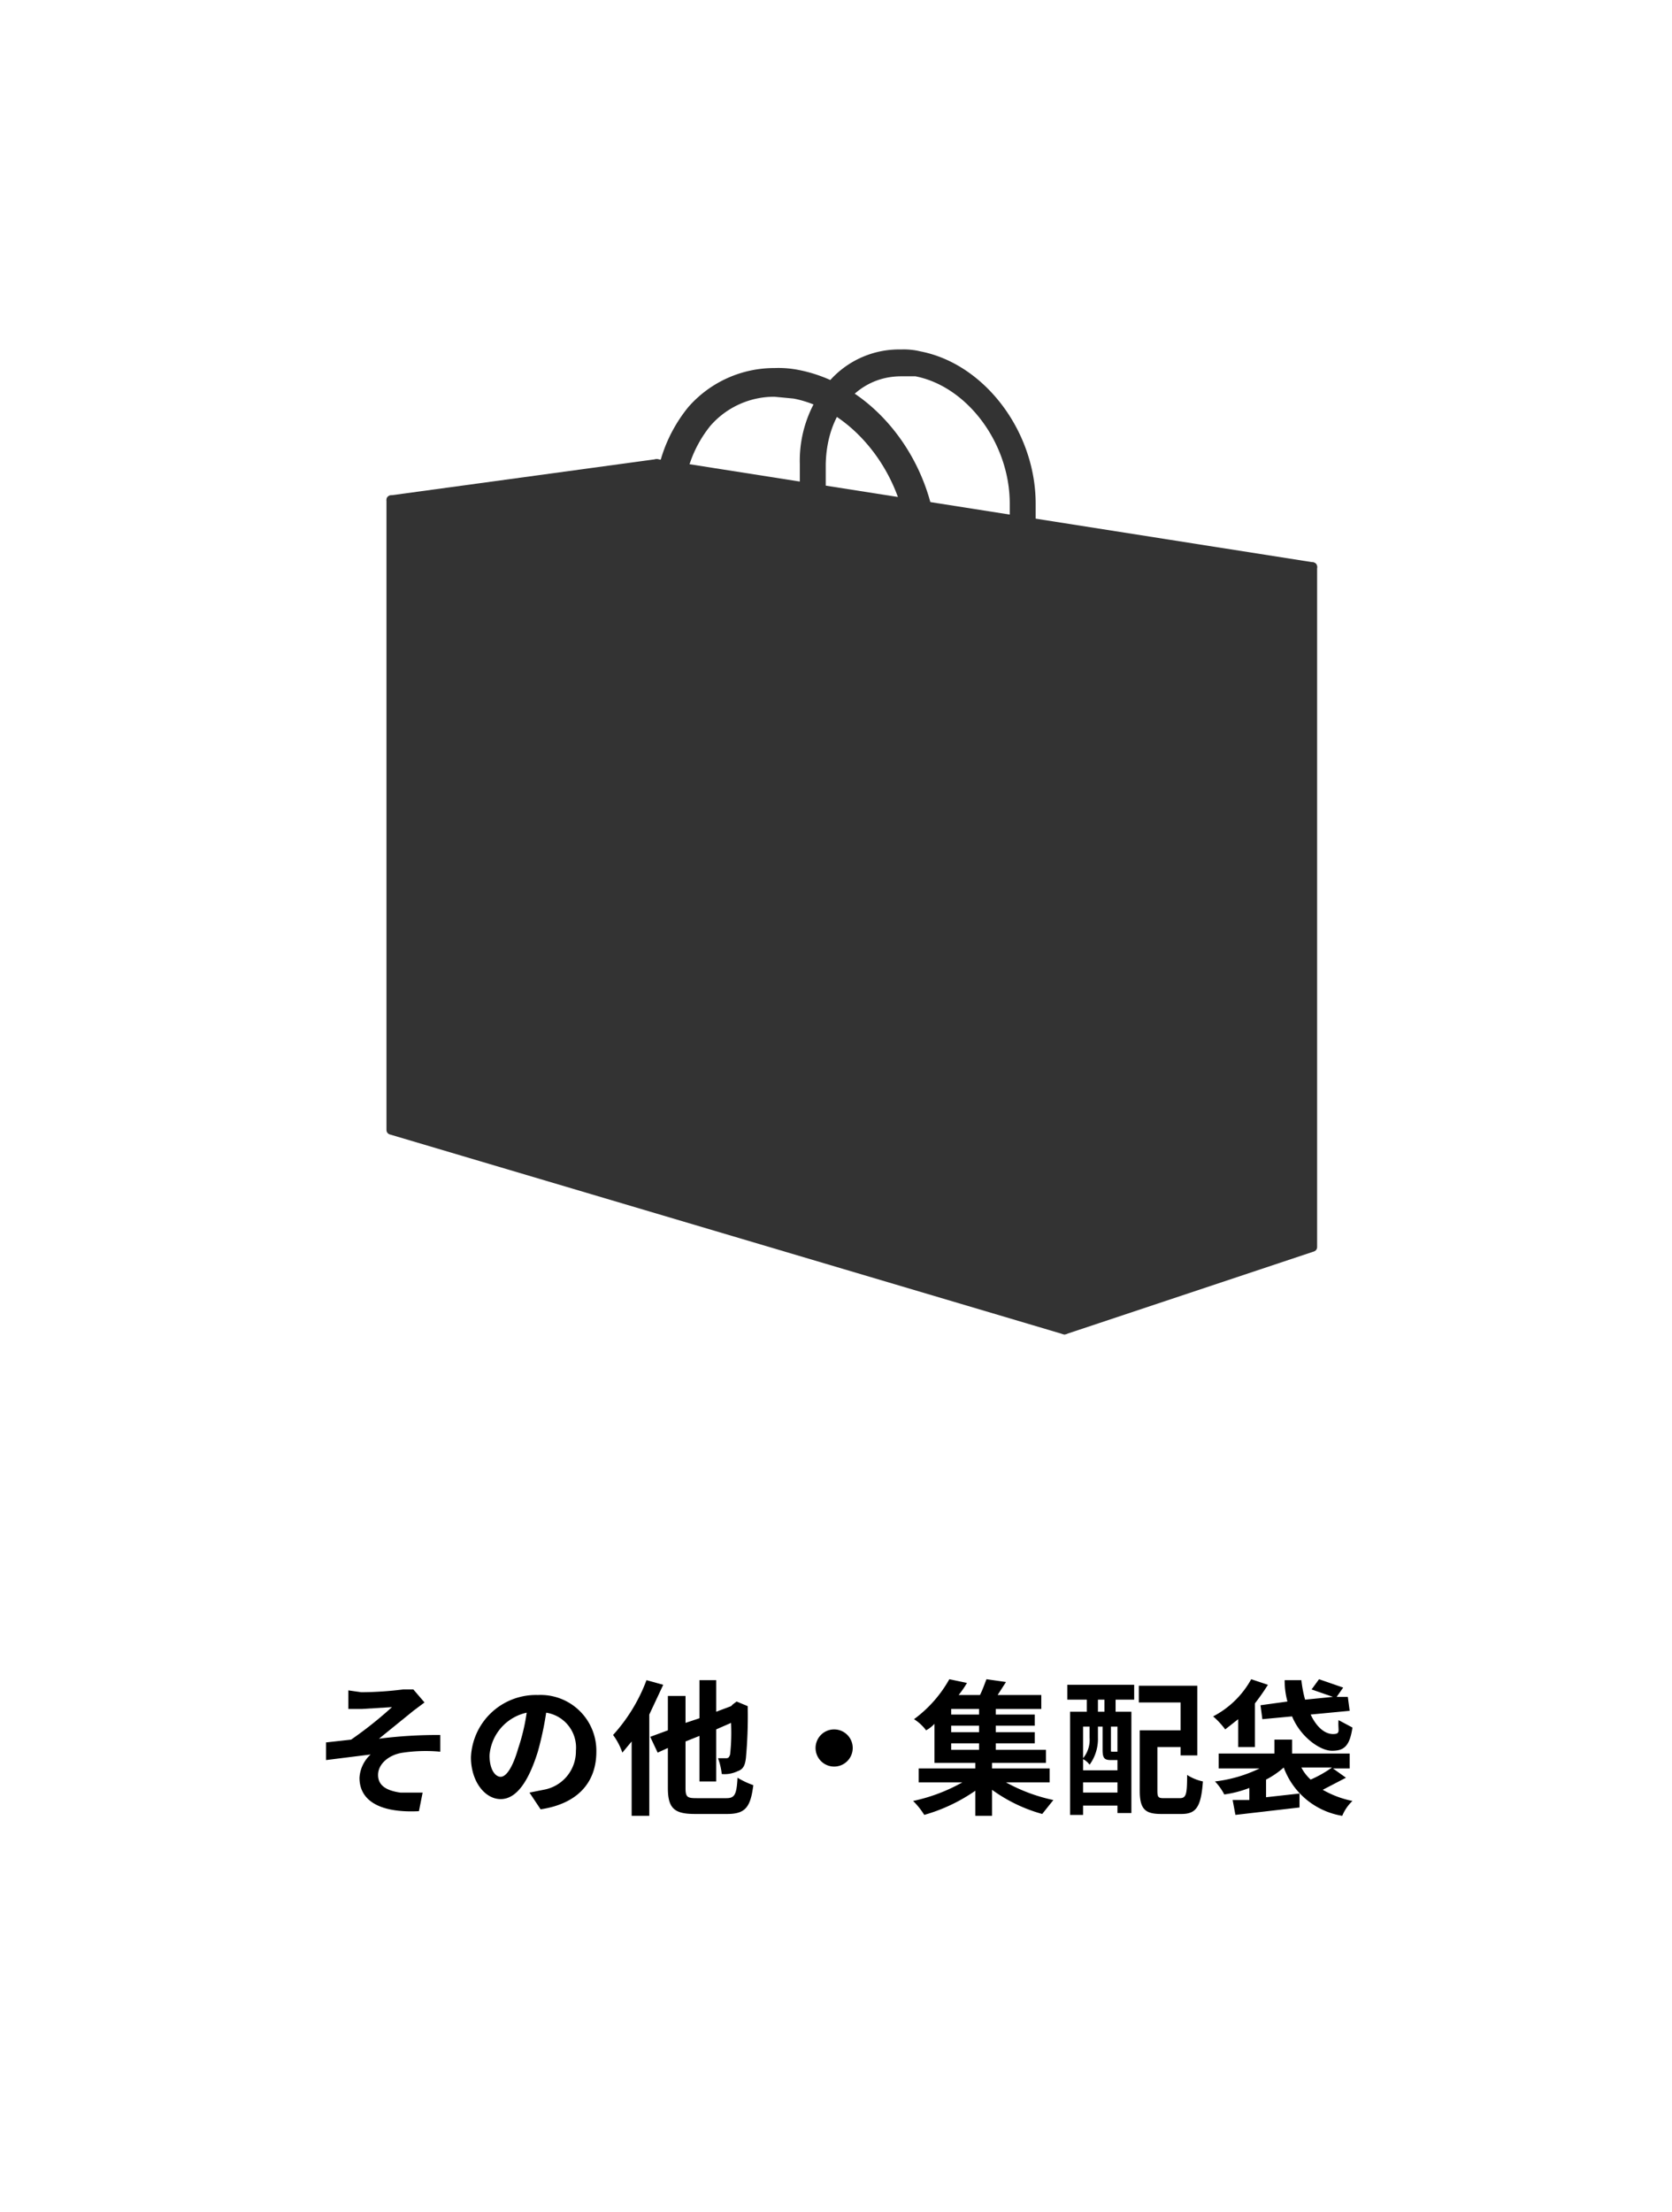 <svg xmlns="http://www.w3.org/2000/svg" viewBox="0 0 180 238">
  <defs>
    <style>
      .e03ffbf8-7481-4038-b7ba-4e5f59f5e6bf {
        fill: #fff;
      }

      .a4e3742e-ac87-43f9-9400-973099481fcc {
        fill: #333;
        stroke: #333;
        stroke-linecap: round;
        stroke-linejoin: round;
        stroke-width: 0.99px;
      }
    </style>
  </defs>
  <g id="e5ef458a-b494-4f86-9dd9-1c598bf097af" data-name="レイヤー 2">
    <g id="a2465089-655b-4142-9299-0a1985d110f6" data-name="レイヤー 1">
      <rect class="e03ffbf8-7481-4038-b7ba-4e5f59f5e6bf" width="180" height="238"/>
      <g>
        <path d="M38.9,182.1a37.7,37.7,0,0,0,4.5-.3h1.1l1.2,1.4-1.2.9-3.7,3a50.7,50.7,0,0,1,6.6-.4v1.8a16.8,16.8,0,0,0-4,.1c-1.5.2-2.7,1.2-2.7,2.4s1,1.7,2.4,1.9h2.4l-.4,2c-4,.2-6.4-1-6.4-3.6a3.7,3.7,0,0,1,1.2-2.5l-4.8.6v-1.9l2.7-.3a42.3,42.3,0,0,0,4.4-3.5l-3.2.2H37.5v-2Z"/>
        <path d="M57,192.9l1.5-.3a4.2,4.2,0,0,0,3.5-4.2,3.8,3.8,0,0,0-3.2-4.1,35.2,35.2,0,0,1-.9,4.2c-1,3.2-2.3,5.1-4,5.1s-3.2-1.9-3.2-4.5a7,7,0,0,1,7.2-6.7,6,6,0,0,1,6.3,6.1c0,3.3-2,5.6-6,6.2Zm-1.2-4.8a21.1,21.1,0,0,0,.9-3.8,5.1,5.1,0,0,0-4,4.6c0,1.5.6,2.3,1.2,2.3S55.2,190.2,55.8,188.1Z"/>
        <path d="M71.4,181.3l-1.5,3.2v10.9H68v-8l-1,1.2a6.9,6.9,0,0,0-1-1.9,18.3,18.3,0,0,0,3.6-5.9Zm6.8,12.2c.9,0,1.1-.4,1.2-2.2a8.9,8.9,0,0,0,1.7.8c-.3,2.3-.8,3.1-2.8,3.1H74.8c-2.2,0-2.9-.6-2.9-2.8v-4.3l-1.1.5-.8-1.7,1.9-.7v-3.7h1.9v2.9l1.5-.5v-4.1h1.8v3.4l1.6-.6.2-.2.4-.3,1.2.5v.3a49.3,49.3,0,0,1-.2,5.3c-.1.8-.3,1.2-.9,1.4a3.2,3.2,0,0,1-1.7.3,7.1,7.1,0,0,0-.4-1.7h.9c.2,0,.3-.1.4-.4a21.3,21.3,0,0,0,.1-3.4l-1.6.7v5.6H75.3v-4.9l-1.5.6v5c0,1,.2,1.1,1.2,1.1Z"/>
        <path d="M89.8,186.1a2,2,0,1,1-2,2A2,2,0,0,1,89.8,186.1Z"/>
        <path d="M108.3,191.8a18.4,18.4,0,0,0,5.1,1.9l-1.2,1.5a16.8,16.8,0,0,1-5.4-2.6v2.8H105v-2.7a18.5,18.5,0,0,1-5.5,2.6,7.9,7.9,0,0,0-1.2-1.5,18.7,18.7,0,0,0,5.3-2H98.9v-1.5H105v-.6h-4.4v-4.2a3.5,3.5,0,0,1-.9.7,4.9,4.9,0,0,0-1.3-1.2,13.5,13.5,0,0,0,3.8-4.3l1.9.4a10.1,10.1,0,0,1-.9,1.3h2.3c.3-.6.5-1.2.7-1.7l2.1.3-.9,1.4h4.7v1.5h-4.9v.6h4.2v1.2h-4.2v.7h4.2v1.2h-4.2v.7h5.4v1.4h-5.8v.6H113v1.5Zm-2.9-7.9h-3v.6h3Zm0,1.8h-3v.7h3Zm-3,2.6h3v-.7h-3Z"/>
        <path d="M114.9,181.3h7.2v1.6h-2v1.3h1.7v10.9h-1.5v-.8h-3.7v1h-1.4V184.2H117v-1.3h-2.1Zm4.7,8.1c-.7,0-.9-.2-.9-1.1v-2.5h-.5V187a4.7,4.7,0,0,1-.9,2.9,2,2,0,0,0-.7-.6v1.2h3.7v-1.1h-.7Zm-3-3.6v3.4a3.1,3.1,0,0,0,.7-2.2v-1.2Zm3.7,7.1v-1.1h-3.7v1.1Zm-1.4-10h-.7v1.3h.7Zm1.4,2.9h-.7v2.5c0,.2,0,.2.1.2h.6Zm6.7,7.7c.7,0,.8-.4.8-2.5a5.1,5.1,0,0,0,1.7.7c-.2,2.7-.7,3.5-2.3,3.5H125c-1.7,0-2.3-.5-2.3-2.5v-6.5h4.4v-3h-4.5v-1.8h6.3v7.5h-1.8V188h-2.5v4.7c0,.7.1.8.7.8Z"/>
        <path d="M133.3,185l-1.4,1.1a8.6,8.6,0,0,0-1.3-1.4,9.9,9.9,0,0,0,4.1-4l1.8.6a24.3,24.3,0,0,1-1.4,2V188h-1.8Zm11.6,6.3-2.5,1.3a10.7,10.7,0,0,0,3.2,1.2,4.6,4.6,0,0,0-1.1,1.6,8.1,8.1,0,0,1-6.3-5.2,9.1,9.1,0,0,1-1.9,1.3v1.9l3.6-.4v1.5l-6.9.8-.3-1.6h1.8v-1.3a11.9,11.9,0,0,1-2.7.7,6.1,6.1,0,0,0-1-1.4,14.9,14.9,0,0,0,4.8-1.4h-4.4v-1.6h6v-1.5h1.9v1.5h6.2v1.6h-1.8Zm-6.3-8.2a8.5,8.5,0,0,1-.3-2.3h1.8a13,13,0,0,0,.4,2.1l3-.3-2.3-.8.8-1.1,2.6.9-.7,1h1.2l.2,1.5-4.2.4c.6,1.3,1.5,2.1,2.4,2.1s.5-.4.6-1.5l1.5.8c-.3,2-.9,2.5-2.2,2.5s-3.4-1.5-4.3-3.7l-3.2.3-.2-1.5Zm1.5,7.1a4.5,4.5,0,0,0,1,1.3,12.6,12.6,0,0,0,2.3-1.3Z"/>
      </g>
      <g>
        <g>
          <polygon class="a4e3742e-ac87-43f9-9400-973099481fcc" points="42.1 53.8 70.7 58.5 70.7 49.9 42.1 53.8"/>
          <polygon class="a4e3742e-ac87-43f9-9400-973099481fcc" points="141.3 61 70.7 49.9 70.7 58.5 114.6 65.8 141.3 61"/>
        </g>
        <path class="a4e3742e-ac87-43f9-9400-973099481fcc" d="M109.2,62.1V54.2c0-6.8-4.8-13.1-10.6-14.2H97c-4.8,0-8.5,4-8.6,10v7.9H86.6V49.9a12.6,12.6,0,0,1,3-8.5A9.5,9.5,0,0,1,97,38.1a7.1,7.1,0,0,1,2,.2c6.7,1.3,12,8.4,12,15.9v7.9Z"/>
        <polygon class="a4e3742e-ac87-43f9-9400-973099481fcc" points="114.6 65.8 141.3 61 141.3 134.2 114.6 143.1 114.6 65.8"/>
        <path class="a4e3742e-ac87-43f9-9400-973099481fcc" d="M98.2,69.1V59.5c.1-8.1-5.8-15.8-12.7-17.1l-2.1-.2a9.6,9.6,0,0,0-7.3,3.3,13.5,13.5,0,0,0-3,8.8v9.6H71V54.3a15.5,15.5,0,0,1,3.5-10.2,11.8,11.8,0,0,1,8.9-4,10.6,10.6,0,0,1,2.5.2c8.2,1.6,14.5,10.1,14.5,19.2v9.6Z"/>
        <polygon class="a4e3742e-ac87-43f9-9400-973099481fcc" points="114.6 65.8 114.6 143.1 42.1 121.6 42.1 53.8 114.6 65.8"/>
      </g>
    </g>
  </g>
</svg>
